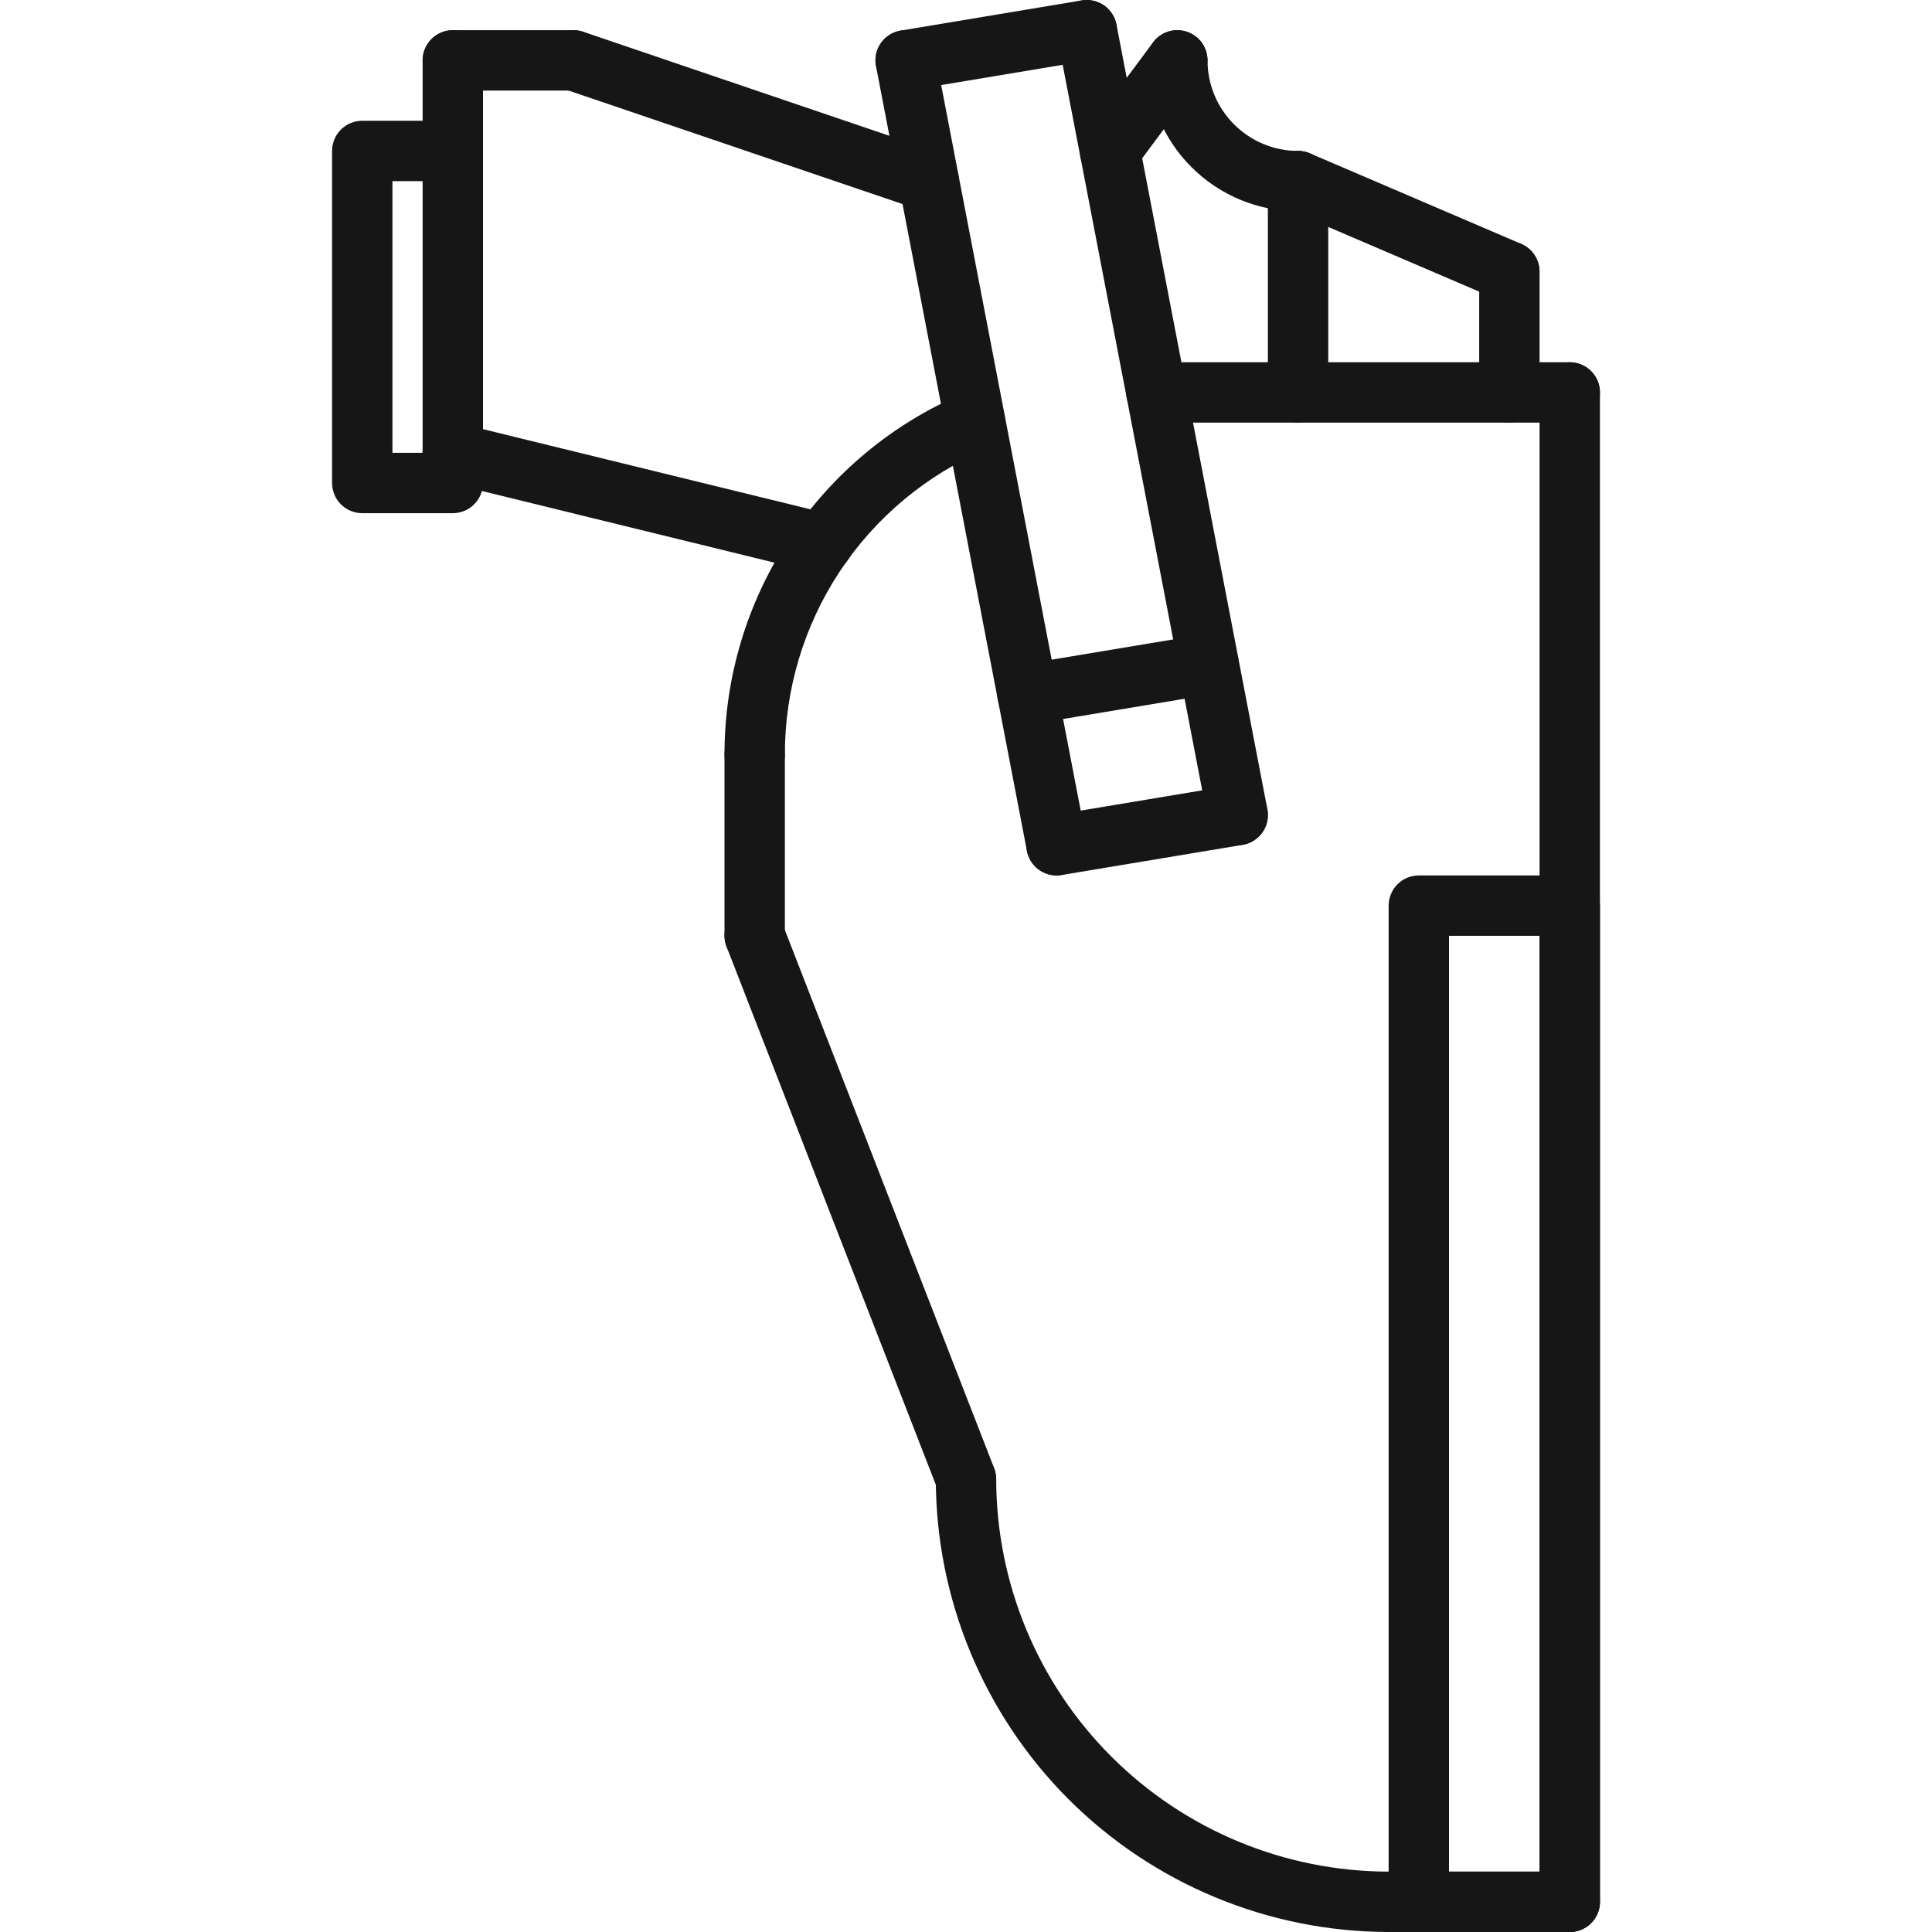 <svg xmlns="http://www.w3.org/2000/svg" width="24" height="24" viewBox="0 0 24 24" fill="none">
  <g clip-path="url(#clip0_876_2336)">
    <path d="M19.5 24C19.451 24 19.402 23.99 19.357 23.971C19.311 23.953 19.27 23.925 19.235 23.89C19.2 23.855 19.172 23.814 19.154 23.768C19.135 23.723 19.125 23.674 19.125 23.625V4.875C19.125 4.776 19.165 4.68 19.235 4.61C19.305 4.54 19.401 4.5 19.5 4.5C19.599 4.5 19.695 4.54 19.765 4.61C19.835 4.68 19.875 4.776 19.875 4.875V23.625C19.875 23.674 19.865 23.723 19.846 23.768C19.828 23.814 19.8 23.855 19.765 23.89C19.73 23.925 19.689 23.953 19.643 23.971C19.598 23.99 19.549 24 19.5 24Z" fill="#161616"/>
    <path d="M19.5 24H17.25C17.151 24 17.055 23.96 16.985 23.89C16.915 23.82 16.875 23.724 16.875 23.625C16.875 23.526 16.915 23.43 16.985 23.36C17.055 23.29 17.151 23.25 17.25 23.25H19.5C19.599 23.25 19.695 23.29 19.765 23.36C19.835 23.43 19.875 23.526 19.875 23.625C19.875 23.724 19.835 23.82 19.765 23.89C19.695 23.96 19.599 24 19.5 24Z" fill="#161616"/>
    <path d="M17.25 24C15.759 23.998 14.329 23.405 13.274 22.351C12.22 21.296 11.627 19.866 11.625 18.375C11.625 18.276 11.665 18.18 11.735 18.11C11.805 18.04 11.9 18 12 18C12.1 18 12.195 18.04 12.265 18.11C12.335 18.18 12.375 18.276 12.375 18.375C12.377 19.668 12.891 20.907 13.805 21.82C14.718 22.734 15.957 23.248 17.25 23.25C17.349 23.25 17.445 23.29 17.515 23.36C17.585 23.43 17.625 23.526 17.625 23.625C17.625 23.724 17.585 23.82 17.515 23.89C17.445 23.96 17.349 24 17.25 24Z" fill="#161616"/>
    <path d="M12 18.75C11.925 18.75 11.851 18.727 11.789 18.684C11.726 18.642 11.678 18.581 11.651 18.511L9.026 11.761C9.008 11.715 8.999 11.666 9 11.617C9.001 11.567 9.012 11.519 9.032 11.474C9.051 11.428 9.08 11.388 9.115 11.354C9.151 11.319 9.193 11.293 9.239 11.275C9.285 11.257 9.334 11.248 9.383 11.249C9.433 11.251 9.481 11.261 9.526 11.281C9.571 11.301 9.612 11.33 9.646 11.366C9.68 11.401 9.707 11.443 9.725 11.489L12.35 18.239C12.367 18.285 12.376 18.334 12.375 18.383C12.374 18.432 12.363 18.481 12.343 18.526C12.323 18.571 12.295 18.612 12.259 18.646C12.224 18.68 12.182 18.707 12.136 18.724C12.093 18.741 12.047 18.75 12 18.75Z" fill="#161616"/>
    <path d="M9.375 12C9.326 12 9.277 11.99 9.231 11.972C9.186 11.953 9.145 11.925 9.11 11.89C9.075 11.855 9.047 11.814 9.029 11.768C9.01 11.723 9 11.674 9 11.625V9.375C9 9.276 9.04 9.18 9.11 9.11C9.18 9.04 9.276 9 9.375 9C9.474 9 9.57 9.04 9.64 9.11C9.71 9.18 9.75 9.276 9.75 9.375V11.625C9.75 11.674 9.74 11.723 9.721 11.768C9.703 11.814 9.675 11.855 9.64 11.89C9.605 11.925 9.564 11.953 9.519 11.972C9.473 11.99 9.424 12 9.375 12Z" fill="#161616"/>
    <path d="M9.375 9.75C9.326 9.75 9.277 9.74 9.231 9.721C9.186 9.703 9.145 9.675 9.11 9.64C9.075 9.605 9.047 9.564 9.029 9.519C9.01 9.473 9 9.424 9 9.375C8.999 8.418 9.279 7.483 9.807 6.685C10.334 5.887 11.085 5.262 11.965 4.888C12.057 4.849 12.16 4.848 12.252 4.885C12.344 4.922 12.418 4.994 12.457 5.086C12.496 5.177 12.497 5.281 12.46 5.373C12.423 5.465 12.35 5.539 12.259 5.578C11.514 5.894 10.879 6.423 10.432 7.098C9.986 7.774 9.749 8.566 9.75 9.375C9.75 9.424 9.74 9.473 9.721 9.519C9.703 9.564 9.675 9.605 9.64 9.64C9.605 9.675 9.564 9.703 9.519 9.721C9.473 9.74 9.424 9.75 9.375 9.75Z" fill="#161616"/>
    <path d="M19.5 5.25H14.365C14.266 5.25 14.17 5.21 14.1 5.14C14.03 5.07 13.99 4.974 13.99 4.875C13.99 4.776 14.03 4.68 14.1 4.61C14.17 4.54 14.266 4.5 14.365 4.5H19.5C19.599 4.5 19.695 4.54 19.765 4.61C19.835 4.68 19.875 4.776 19.875 4.875C19.875 4.974 19.835 5.07 19.765 5.14C19.695 5.21 19.599 5.25 19.5 5.25Z" fill="#161616"/>
    <path d="M18.75 5.25C18.701 5.25 18.652 5.24 18.607 5.221C18.561 5.203 18.52 5.175 18.485 5.14C18.45 5.105 18.422 5.064 18.404 5.019C18.385 4.973 18.375 4.924 18.375 4.875V3.375C18.375 3.276 18.415 3.18 18.485 3.11C18.555 3.04 18.651 3 18.75 3C18.849 3 18.945 3.04 19.015 3.11C19.085 3.18 19.125 3.276 19.125 3.375V4.875C19.125 4.924 19.115 4.973 19.096 5.019C19.078 5.064 19.05 5.105 19.015 5.14C18.98 5.175 18.939 5.203 18.893 5.221C18.848 5.24 18.799 5.25 18.75 5.25Z" fill="#161616"/>
    <path d="M16.125 5.25C16.076 5.25 16.027 5.24 15.982 5.221C15.936 5.203 15.895 5.175 15.86 5.14C15.825 5.105 15.797 5.064 15.778 5.019C15.76 4.973 15.75 4.924 15.75 4.875V2.25C15.75 2.151 15.79 2.055 15.86 1.985C15.93 1.915 16.026 1.875 16.125 1.875C16.224 1.875 16.32 1.915 16.39 1.985C16.46 2.055 16.5 2.151 16.5 2.25V4.875C16.5 4.924 16.49 4.973 16.471 5.019C16.453 5.064 16.425 5.105 16.39 5.14C16.355 5.175 16.314 5.203 16.268 5.221C16.223 5.24 16.174 5.25 16.125 5.25Z" fill="#161616"/>
    <path d="M18.75 3.75C18.699 3.75 18.649 3.74 18.602 3.72L15.977 2.595C15.932 2.575 15.891 2.547 15.856 2.512C15.822 2.477 15.794 2.435 15.776 2.389C15.758 2.344 15.748 2.295 15.749 2.245C15.75 2.196 15.76 2.147 15.779 2.102C15.799 2.057 15.827 2.016 15.862 1.981C15.898 1.947 15.939 1.92 15.985 1.901C16.031 1.883 16.08 1.874 16.129 1.875C16.179 1.875 16.227 1.886 16.273 1.905L18.898 3.03C18.977 3.064 19.042 3.125 19.082 3.201C19.122 3.278 19.134 3.366 19.117 3.45C19.1 3.535 19.054 3.611 18.987 3.666C18.92 3.72 18.836 3.75 18.75 3.75Z" fill="#161616"/>
    <path d="M16.125 2.625C15.628 2.624 15.151 2.427 14.8 2.075C14.448 1.724 14.251 1.247 14.25 0.75C14.25 0.651 14.29 0.555 14.36 0.485C14.43 0.415 14.525 0.375 14.625 0.375C14.725 0.375 14.82 0.415 14.89 0.485C14.96 0.555 15 0.651 15 0.75C15 1.048 15.119 1.334 15.33 1.545C15.541 1.756 15.827 1.875 16.125 1.875C16.224 1.875 16.32 1.915 16.39 1.985C16.46 2.055 16.5 2.151 16.5 2.25C16.5 2.349 16.46 2.445 16.39 2.515C16.32 2.585 16.224 2.625 16.125 2.625Z" fill="#161616"/>
    <path d="M5.625 6.375H4.5C4.451 6.375 4.402 6.365 4.356 6.346C4.311 6.328 4.27 6.3 4.235 6.265C4.2 6.23 4.172 6.189 4.154 6.144C4.135 6.098 4.125 6.049 4.125 6V1.875C4.125 1.826 4.135 1.777 4.154 1.731C4.172 1.686 4.2 1.645 4.235 1.61C4.27 1.575 4.311 1.547 4.356 1.529C4.402 1.51 4.451 1.5 4.5 1.5H5.625C5.674 1.5 5.723 1.51 5.769 1.529C5.814 1.547 5.855 1.575 5.89 1.61C5.925 1.645 5.953 1.686 5.971 1.731C5.99 1.777 6 1.826 6 1.875V6C6 6.049 5.99 6.098 5.971 6.144C5.953 6.189 5.925 6.23 5.89 6.265C5.855 6.3 5.814 6.328 5.769 6.346C5.723 6.365 5.674 6.375 5.625 6.375ZM4.875 5.625H5.25V2.25H4.875V5.625Z" fill="#161616"/>
    <path d="M10.219 7.125C10.189 7.125 10.159 7.121 10.129 7.114L5.535 5.989C5.487 5.978 5.442 5.957 5.402 5.928C5.363 5.898 5.329 5.862 5.303 5.82C5.278 5.777 5.26 5.731 5.253 5.682C5.245 5.633 5.248 5.583 5.259 5.535C5.271 5.487 5.292 5.442 5.321 5.402C5.351 5.363 5.388 5.329 5.43 5.304C5.472 5.278 5.519 5.261 5.568 5.254C5.617 5.247 5.666 5.249 5.714 5.261L10.308 6.386C10.397 6.408 10.475 6.461 10.527 6.537C10.579 6.612 10.602 6.704 10.591 6.795C10.58 6.886 10.536 6.97 10.468 7.031C10.399 7.091 10.311 7.125 10.219 7.125Z" fill="#161616"/>
    <path d="M5.625 2.625C5.576 2.625 5.527 2.615 5.481 2.596C5.436 2.578 5.395 2.55 5.36 2.515C5.325 2.48 5.297 2.439 5.279 2.394C5.26 2.348 5.25 2.299 5.25 2.25V0.75C5.25 0.651 5.29 0.555 5.36 0.485C5.43 0.415 5.526 0.375 5.625 0.375C5.724 0.375 5.82 0.415 5.89 0.485C5.96 0.555 6 0.651 6 0.75V2.25C6 2.299 5.99 2.348 5.971 2.394C5.953 2.439 5.925 2.48 5.89 2.515C5.855 2.55 5.814 2.578 5.769 2.596C5.723 2.615 5.674 2.625 5.625 2.625Z" fill="#161616"/>
    <path d="M7.125 1.125H5.625C5.526 1.125 5.43 1.085 5.36 1.015C5.29 0.945 5.25 0.849 5.25 0.75C5.25 0.651 5.29 0.555 5.36 0.485C5.43 0.415 5.526 0.375 5.625 0.375H7.125C7.224 0.375 7.32 0.415 7.39 0.485C7.46 0.555 7.5 0.651 7.5 0.75C7.5 0.849 7.46 0.945 7.39 1.015C7.32 1.085 7.224 1.125 7.125 1.125Z" fill="#161616"/>
    <path d="M11.539 2.625C11.498 2.625 11.457 2.618 11.418 2.605L7.004 1.105C6.958 1.089 6.914 1.064 6.877 1.032C6.84 0.999 6.81 0.96 6.788 0.916C6.766 0.871 6.753 0.823 6.75 0.774C6.747 0.725 6.753 0.675 6.769 0.629C6.785 0.582 6.81 0.539 6.843 0.502C6.875 0.465 6.915 0.435 6.959 0.413C7.003 0.391 7.051 0.378 7.101 0.375C7.15 0.372 7.199 0.379 7.246 0.395L11.66 1.895C11.744 1.924 11.815 1.981 11.861 2.057C11.906 2.134 11.923 2.224 11.909 2.311C11.894 2.399 11.849 2.479 11.781 2.536C11.714 2.594 11.628 2.625 11.539 2.625Z" fill="#161616"/>
    <path d="M13.788 2.25C13.719 2.25 13.651 2.231 13.592 2.194C13.533 2.158 13.485 2.105 13.453 2.043C13.422 1.981 13.409 1.912 13.415 1.842C13.421 1.773 13.446 1.707 13.488 1.651L14.324 0.526C14.383 0.446 14.472 0.393 14.57 0.379C14.669 0.364 14.769 0.39 14.849 0.449C14.929 0.508 14.982 0.597 14.996 0.695C15.011 0.794 14.986 0.894 14.926 0.974L14.09 2.099C14.055 2.146 14.009 2.184 13.957 2.21C13.905 2.236 13.847 2.25 13.788 2.25Z" fill="#161616"/>
    <path d="M15.375 10.5C15.288 10.5 15.203 10.469 15.136 10.414C15.069 10.358 15.023 10.281 15.007 10.196L13.132 0.446C13.113 0.348 13.134 0.247 13.19 0.165C13.245 0.082 13.332 0.025 13.429 0.007C13.527 -0.012 13.628 0.009 13.711 0.064C13.793 0.12 13.85 0.206 13.869 0.304L15.744 10.054C15.754 10.108 15.752 10.164 15.739 10.218C15.725 10.271 15.699 10.321 15.664 10.364C15.629 10.406 15.585 10.441 15.535 10.464C15.485 10.488 15.43 10.5 15.375 10.5Z" fill="#161616"/>
    <path d="M13.125 10.875C13.038 10.875 12.953 10.844 12.886 10.789C12.819 10.733 12.773 10.656 12.757 10.571L10.882 0.821C10.872 0.772 10.873 0.723 10.883 0.674C10.893 0.626 10.912 0.58 10.94 0.54C10.995 0.457 11.082 0.4 11.179 0.382C11.277 0.363 11.378 0.384 11.461 0.439C11.543 0.495 11.6 0.581 11.619 0.679L13.494 10.429C13.504 10.483 13.502 10.539 13.489 10.593C13.475 10.646 13.449 10.696 13.414 10.739C13.379 10.781 13.335 10.816 13.285 10.839C13.235 10.863 13.18 10.875 13.125 10.875Z" fill="#161616"/>
    <path d="M11.25 1.125C11.155 1.125 11.065 1.089 10.996 1.026C10.927 0.962 10.884 0.874 10.876 0.781C10.869 0.687 10.896 0.594 10.954 0.52C11.012 0.445 11.096 0.396 11.188 0.38L13.438 0.005C13.487 -0.003 13.537 -0.001 13.585 0.01C13.633 0.021 13.678 0.041 13.718 0.07C13.758 0.099 13.792 0.135 13.818 0.177C13.844 0.218 13.862 0.265 13.87 0.313C13.878 0.362 13.876 0.412 13.865 0.46C13.854 0.508 13.834 0.553 13.805 0.593C13.776 0.633 13.74 0.667 13.698 0.693C13.657 0.719 13.61 0.737 13.562 0.745L11.312 1.12C11.291 1.123 11.27 1.125 11.25 1.125Z" fill="#161616"/>
    <path d="M13.125 10.875C13.03 10.875 12.94 10.839 12.871 10.776C12.802 10.712 12.759 10.624 12.751 10.531C12.744 10.437 12.771 10.344 12.829 10.27C12.887 10.195 12.971 10.146 13.063 10.13L15.313 9.755C15.362 9.747 15.412 9.749 15.46 9.76C15.508 9.771 15.553 9.791 15.593 9.82C15.633 9.849 15.667 9.885 15.693 9.927C15.719 9.968 15.737 10.015 15.745 10.063C15.753 10.112 15.751 10.162 15.74 10.21C15.729 10.258 15.709 10.303 15.68 10.343C15.651 10.383 15.615 10.417 15.573 10.443C15.532 10.469 15.485 10.487 15.437 10.495L13.187 10.87C13.166 10.873 13.145 10.875 13.125 10.875Z" fill="#161616"/>
    <path d="M12.764 9C12.67 9 12.579 8.964 12.51 8.901C12.441 8.837 12.398 8.749 12.39 8.656C12.383 8.562 12.411 8.469 12.468 8.395C12.526 8.32 12.61 8.271 12.703 8.255L14.953 7.88C15.051 7.864 15.151 7.887 15.232 7.945C15.313 8.003 15.368 8.09 15.384 8.188C15.4 8.287 15.377 8.387 15.319 8.468C15.261 8.549 15.174 8.604 15.076 8.62L12.826 8.995C12.805 8.998 12.784 9 12.764 9Z" fill="#161616"/>
    <path d="M19.5 24H17.625C17.576 24 17.527 23.99 17.482 23.971C17.436 23.953 17.395 23.925 17.36 23.89C17.325 23.855 17.297 23.814 17.279 23.768C17.26 23.723 17.25 23.674 17.25 23.625V11.25C17.25 11.201 17.26 11.152 17.279 11.107C17.297 11.061 17.325 11.02 17.36 10.985C17.395 10.95 17.436 10.922 17.482 10.903C17.527 10.885 17.576 10.875 17.625 10.875H19.5C19.549 10.875 19.598 10.885 19.643 10.903C19.689 10.922 19.73 10.95 19.765 10.985C19.8 11.02 19.828 11.061 19.846 11.107C19.865 11.152 19.875 11.201 19.875 11.25V23.625C19.875 23.674 19.865 23.723 19.846 23.768C19.828 23.814 19.8 23.855 19.765 23.89C19.73 23.925 19.689 23.953 19.643 23.971C19.598 23.99 19.549 24 19.5 24ZM18 23.25H19.125V11.625H18V23.25Z" fill="#161616"/>
  </g>
  <defs>
    <clipPath id="clip0_876_2336">
      <rect width="24" height="24" fill="white"/>
    </clipPath>
  </defs>
</svg>